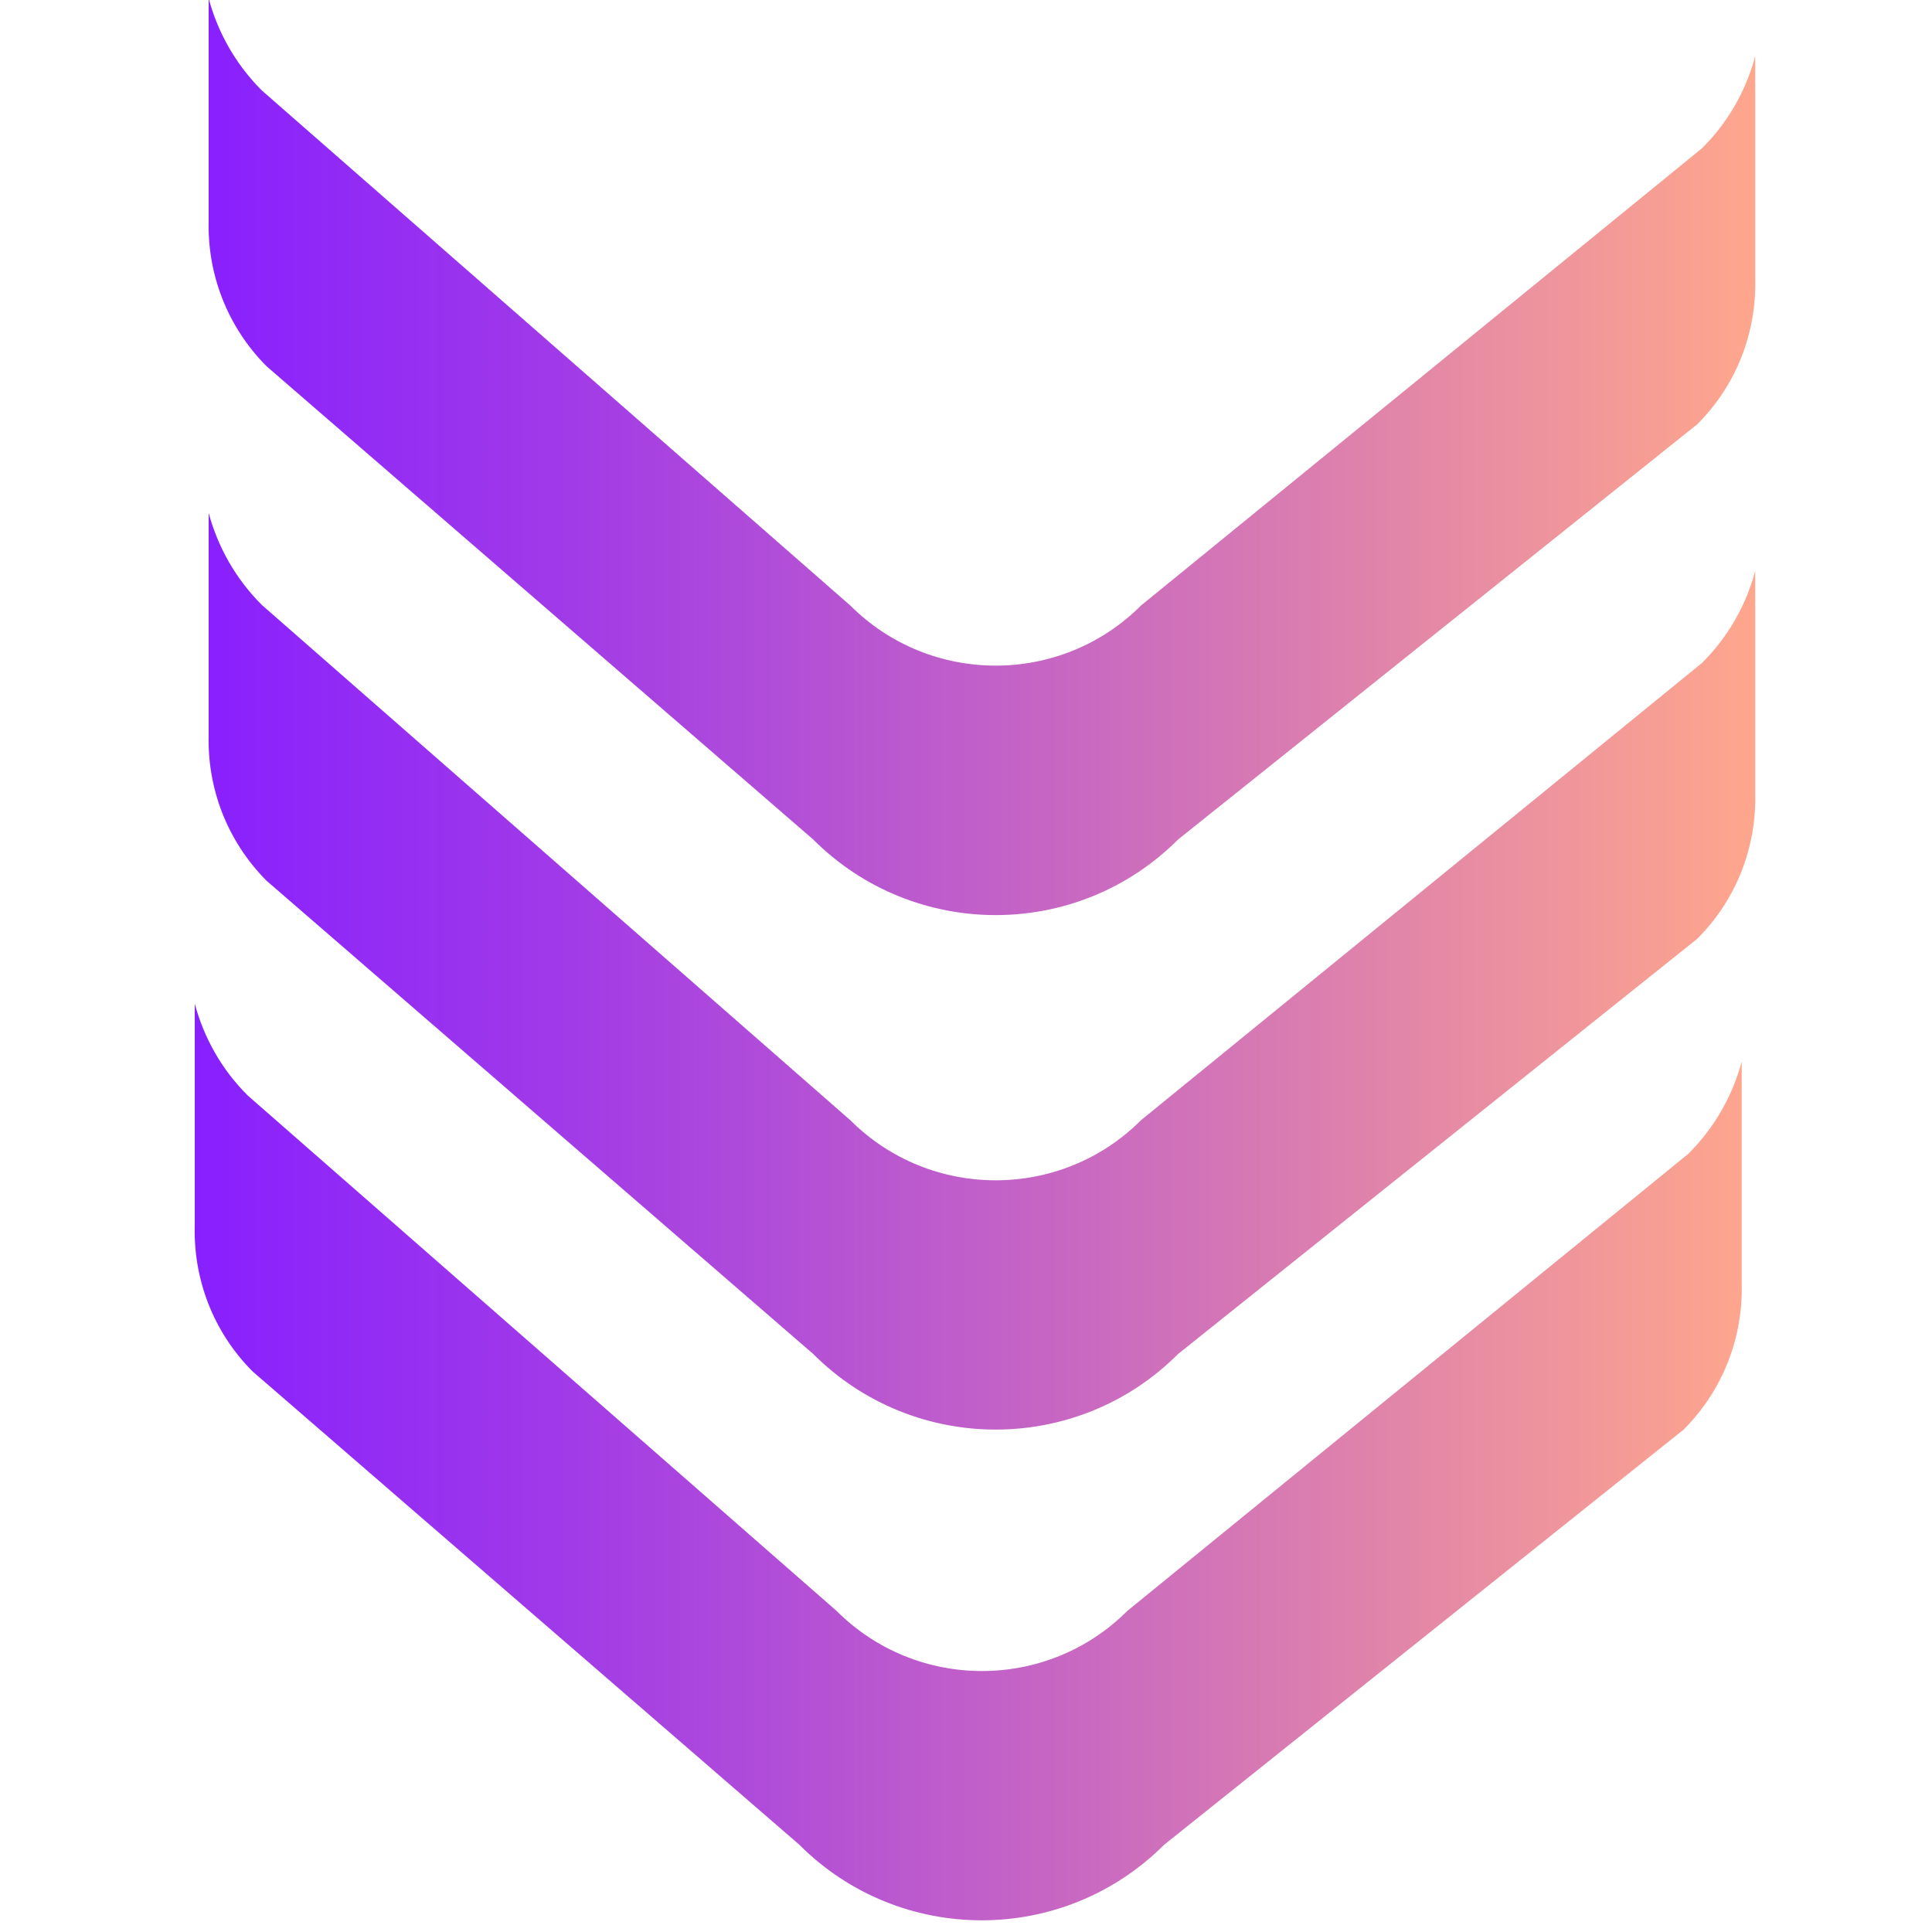 <svg xmlns="http://www.w3.org/2000/svg" xmlns:xlink="http://www.w3.org/1999/xlink" width="1240pt" height="1240pt" viewBox="0 0 1240 1240"><defs><linearGradient id="linear0" gradientUnits="userSpaceOnUse" x1="10.076" y1="49.651" x2="90.868" y2="49.651" gradientTransform="matrix(12.4,0,0,12.4,0,0)"><stop offset="0" style="stop-color:rgb(53.333%,12.157%,100%);stop-opacity:1;"></stop><stop offset="0.241" style="stop-color:rgb(63.137%,23.137%,90.588%);stop-opacity:1;"></stop><stop offset="0.761" style="stop-color:rgb(87.843%,51.765%,66.667%);stop-opacity:1;"></stop><stop offset="1" style="stop-color:rgb(100%,65.49%,54.902%);stop-opacity:1;"></stop></linearGradient></defs><g id="surface1"><path style=" stroke:none;fill-rule:nonzero;fill:url(#linear0);" d="M 124.992 644.18 C 130.82 665.879 142.105 686.34 159.094 703.203 L 536.922 1033.91 C 588.379 1085.371 672.078 1085.371 723.539 1033.91 L 1083.762 740.402 C 1100.746 723.414 1112.031 702.957 1117.859 681.379 L 1117.859 823.98 C 1118.727 857.707 1106.328 891.684 1080.66 917.477 L 747.223 1183.953 C 682.496 1248.68 577.594 1248.68 512.988 1183.953 L 162.191 880.277 C 136.523 854.609 124.125 820.508 124.992 786.781 Z M 133.922 471.82 C 133.051 505.547 145.453 539.523 171.121 565.316 L 521.914 868.992 C 586.645 933.719 691.547 933.719 756.152 868.992 L 1089.34 602.516 C 1115.133 576.723 1127.406 542.746 1126.539 509.02 L 1126.539 366.422 C 1120.711 388.121 1109.43 408.578 1092.441 425.445 L 732.344 718.953 C 680.883 770.41 597.184 770.41 545.723 718.953 L 168.02 388.242 C 151.031 371.258 139.746 350.797 133.922 329.219 Z M 133.922 141.609 C 133.051 175.336 145.453 209.312 171.121 235.105 L 521.914 538.781 C 586.645 603.508 691.547 603.508 756.152 538.781 L 1089.34 272.305 C 1115.133 246.512 1127.406 212.535 1126.539 178.809 L 1126.539 36.086 C 1120.711 57.785 1109.43 78.242 1092.441 95.109 L 732.344 388.617 C 680.883 440.074 597.184 440.074 545.723 388.617 L 168.02 58.031 C 151.031 41.043 139.746 20.586 133.922 -0.992 Z M 133.922 141.609 "></path></g></svg>